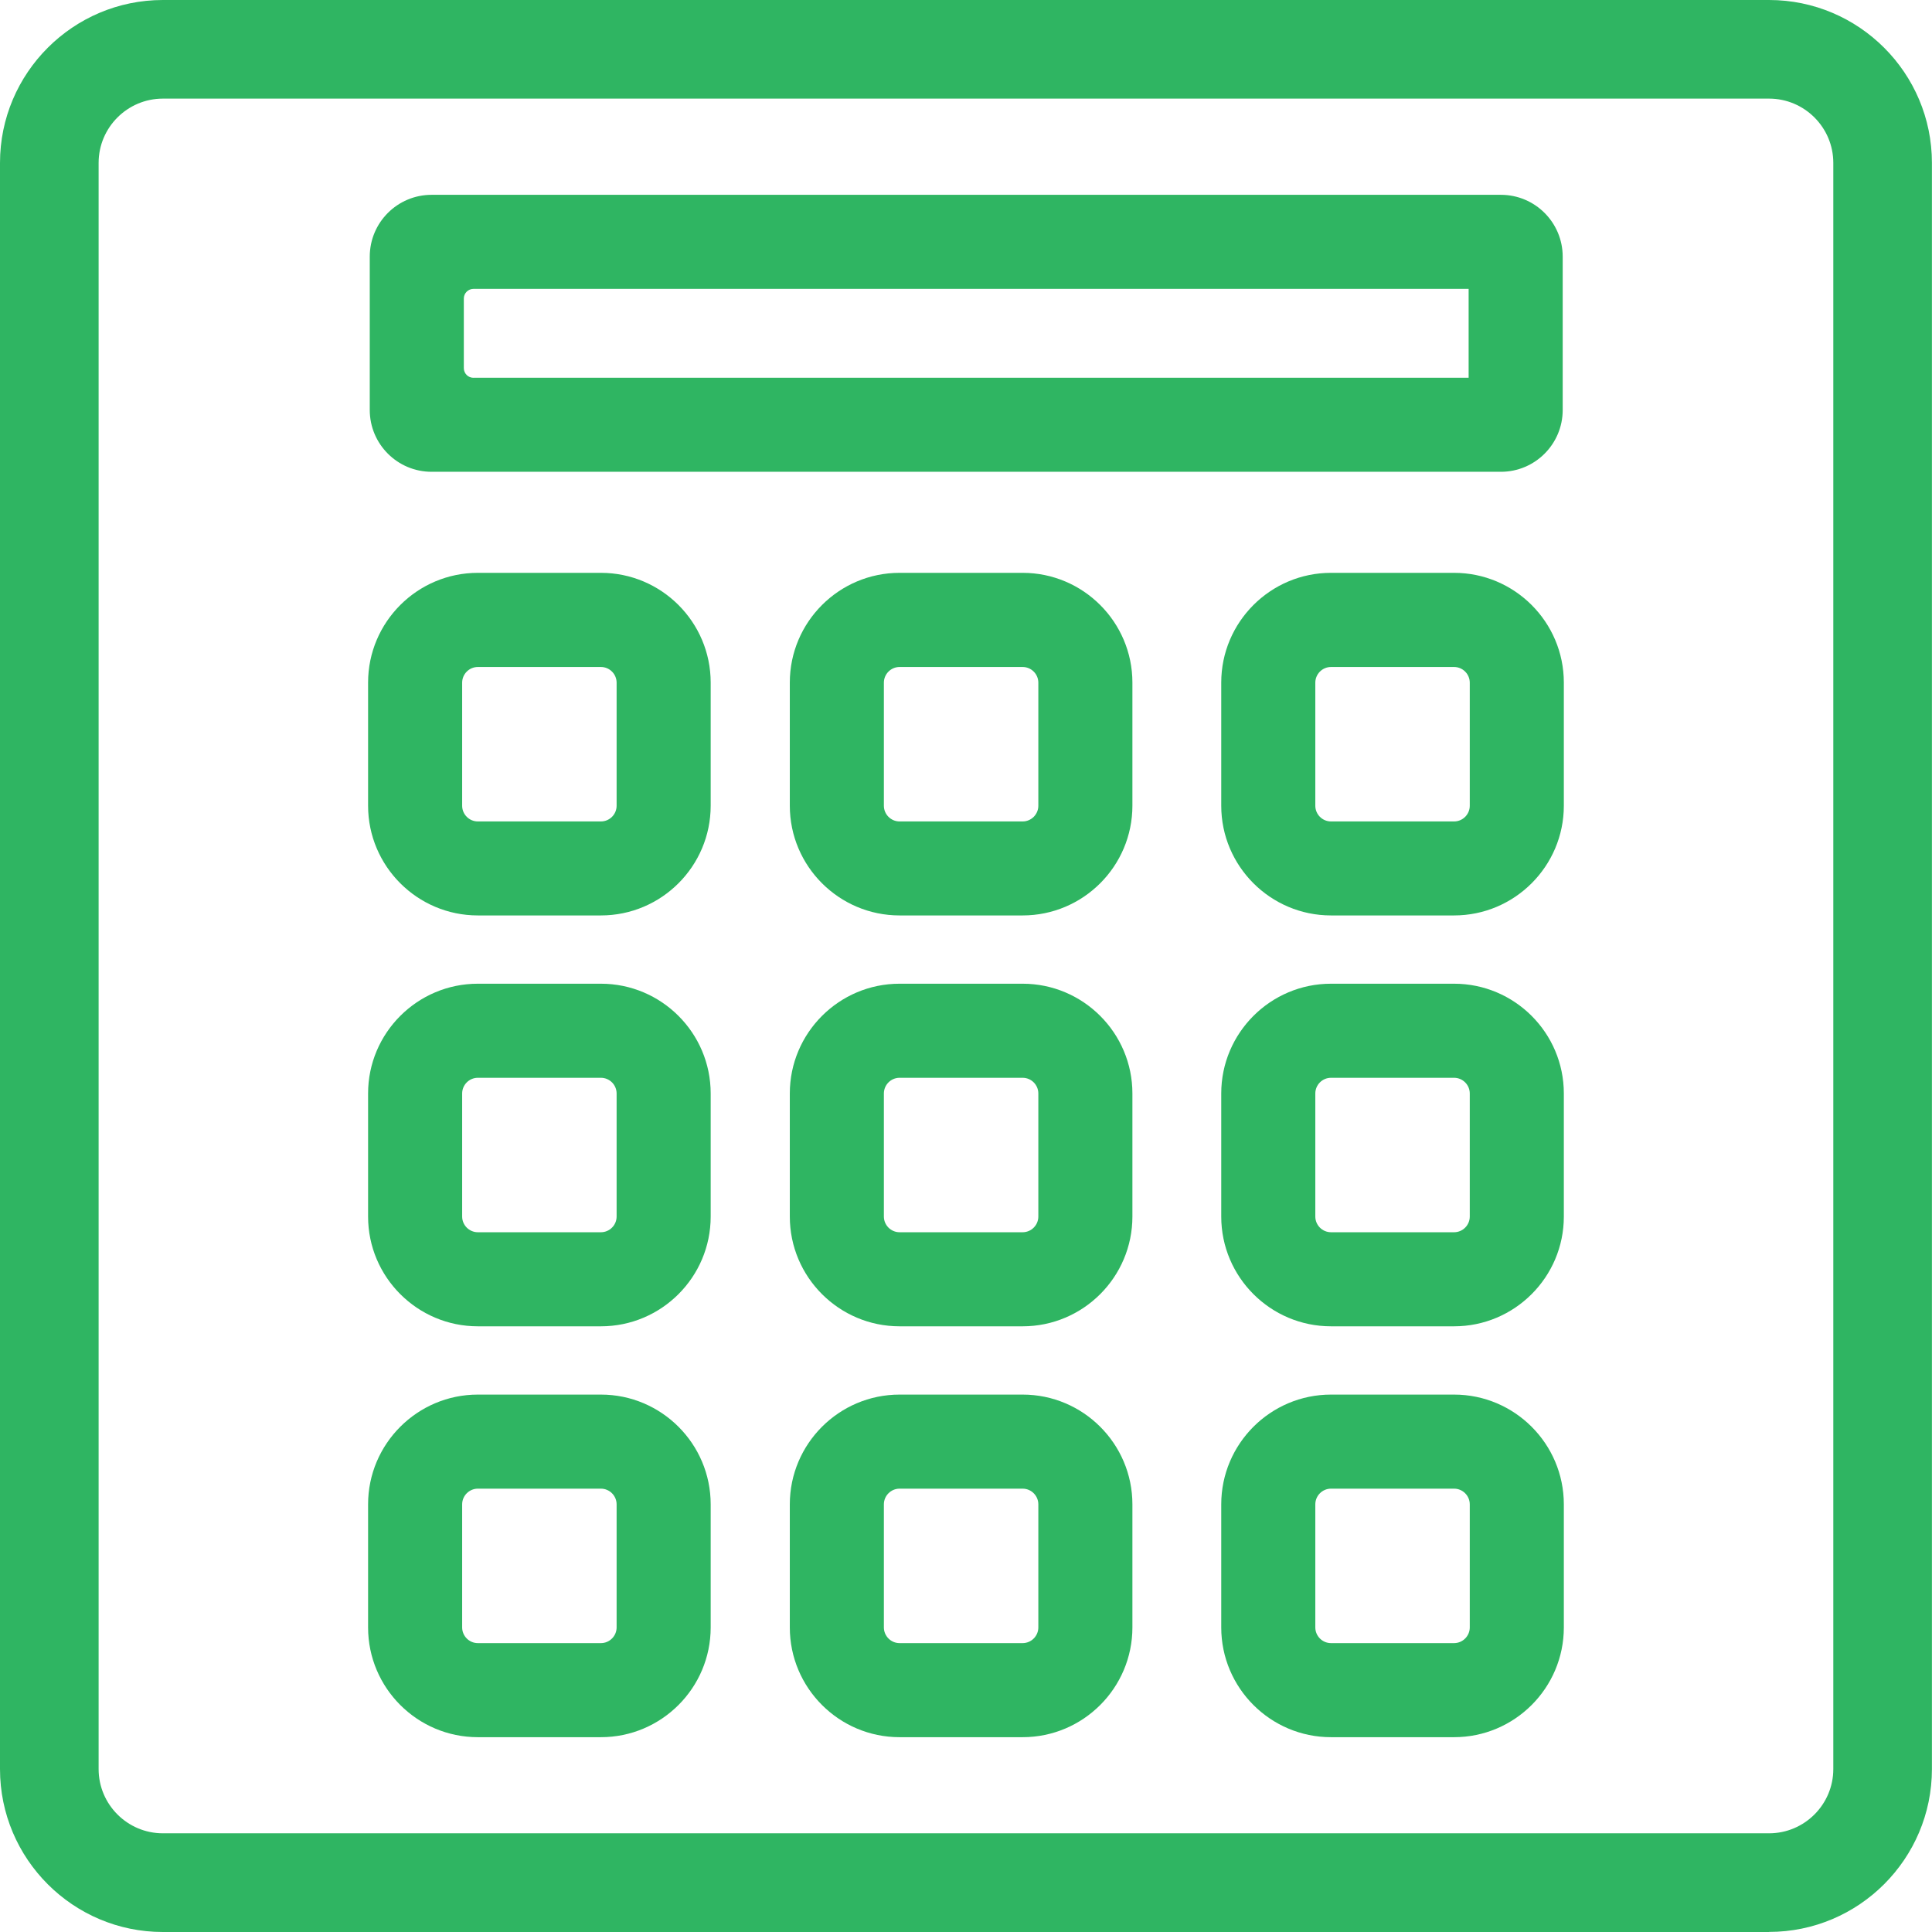 <?xml version="1.0" encoding="UTF-8"?>
<svg id="Layer_2" data-name="Layer 2" xmlns="http://www.w3.org/2000/svg" viewBox="0 0 254.67 254.67">
  <defs>
    <style>
      .cls-1 {
        fill: #2fb562;
        stroke-width: 0px;
      }
    </style>
  </defs>
  <g id="Layer_1-2" data-name="Layer 1">
    <path class="cls-1" d="M233.19,254.67H21.47c-11.84,0-21.47-9.63-21.47-21.47V21.47C0,9.63,9.63,0,21.47,0h211.72c11.84,0,21.47,9.63,21.47,21.47v211.72c0,11.84-9.63,21.47-21.47,21.47ZM21.47,13c-4.67,0-8.47,3.8-8.47,8.47v211.72c0,4.67,3.8,8.47,8.47,8.47h211.72c4.67,0,8.47-3.8,8.47-8.47V21.47c0-4.67-3.8-8.47-8.47-8.47H21.47Z"/>
    <g>
      <g>
        <path class="cls-1" d="M79.21,120.67h-16.22c-7.98,0-14.47-6.49-14.47-14.47v-16.22c0-7.98,6.49-14.47,14.47-14.47h16.22c7.98,0,14.47,6.49,14.47,14.47v16.22c0,7.98-6.49,14.47-14.47,14.47ZM62.99,87.92c-1.14,0-2.07.93-2.07,2.07v16.22c0,1.14.93,2.07,2.07,2.07h16.22c1.14,0,2.07-.93,2.07-2.07v-16.22c0-1.14-.93-2.07-2.07-2.07h-16.22Z"/>
        <path class="cls-1" d="M134.8,120.67h-16.22c-7.98,0-14.47-6.49-14.47-14.47v-16.22c0-7.98,6.49-14.47,14.47-14.47h16.22c7.98,0,14.47,6.49,14.47,14.47v16.22c0,7.98-6.49,14.47-14.47,14.47ZM118.58,87.92c-1.14,0-2.07.93-2.07,2.07v16.22c0,1.14.93,2.07,2.07,2.07h16.22c1.14,0,2.07-.93,2.07-2.07v-16.22c0-1.14-.93-2.07-2.07-2.07h-16.22Z"/>
        <path class="cls-1" d="M191.67,120.67h-16.22c-7.98,0-14.47-6.49-14.47-14.47v-16.22c0-7.98,6.49-14.47,14.47-14.47h16.22c7.98,0,14.47,6.49,14.47,14.47v16.22c0,7.98-6.49,14.47-14.47,14.47ZM175.45,87.92c-1.14,0-2.07.93-2.07,2.07v16.22c0,1.14.93,2.07,2.07,2.07h16.22c1.14,0,2.07-.93,2.07-2.07v-16.22c0-1.14-.93-2.07-2.07-2.07h-16.22Z"/>
      </g>
      <g>
        <path class="cls-1" d="M79.21,174.83h-16.22c-7.98,0-14.47-6.49-14.47-14.47v-16.22c0-7.98,6.49-14.47,14.47-14.47h16.22c7.98,0,14.47,6.49,14.47,14.47v16.22c0,7.98-6.49,14.47-14.47,14.47ZM62.99,142.07c-1.14,0-2.07.93-2.07,2.07v16.22c0,1.14.93,2.07,2.07,2.07h16.22c1.14,0,2.07-.93,2.07-2.07v-16.22c0-1.14-.93-2.07-2.07-2.07h-16.22Z"/>
        <path class="cls-1" d="M134.8,174.83h-16.22c-7.98,0-14.47-6.49-14.47-14.47v-16.22c0-7.98,6.49-14.47,14.47-14.47h16.22c7.98,0,14.47,6.49,14.47,14.47v16.22c0,7.98-6.49,14.47-14.47,14.47ZM118.58,142.07c-1.14,0-2.07.93-2.07,2.07v16.22c0,1.14.93,2.07,2.07,2.07h16.22c1.14,0,2.07-.93,2.07-2.07v-16.22c0-1.14-.93-2.07-2.07-2.07h-16.22Z"/>
        <path class="cls-1" d="M191.67,174.83h-16.22c-7.98,0-14.47-6.49-14.47-14.47v-16.22c0-7.98,6.49-14.47,14.47-14.47h16.22c7.98,0,14.47,6.49,14.47,14.47v16.22c0,7.98-6.49,14.47-14.47,14.47ZM175.45,142.07c-1.14,0-2.07.93-2.07,2.07v16.22c0,1.14.93,2.07,2.07,2.07h16.22c1.14,0,2.07-.93,2.07-2.07v-16.22c0-1.14-.93-2.07-2.07-2.07h-16.22Z"/>
      </g>
      <g>
        <path class="cls-1" d="M79.21,228.99h-16.22c-7.98,0-14.47-6.49-14.47-14.47v-16.22c0-7.98,6.49-14.47,14.47-14.47h16.22c7.98,0,14.47,6.49,14.47,14.47v16.22c0,7.98-6.49,14.47-14.47,14.47ZM62.99,196.23c-1.14,0-2.07.93-2.07,2.07v16.22c0,1.14.93,2.07,2.07,2.07h16.22c1.14,0,2.07-.93,2.07-2.07v-16.22c0-1.14-.93-2.07-2.07-2.07h-16.22Z"/>
        <path class="cls-1" d="M134.8,228.99h-16.22c-7.98,0-14.47-6.49-14.47-14.47v-16.22c0-7.98,6.49-14.47,14.47-14.47h16.22c7.98,0,14.47,6.49,14.47,14.47v16.22c0,7.98-6.49,14.47-14.47,14.47ZM118.58,196.23c-1.14,0-2.07.93-2.07,2.07v16.22c0,1.14.93,2.07,2.07,2.07h16.22c1.14,0,2.07-.93,2.07-2.07v-16.22c0-1.14-.93-2.07-2.07-2.07h-16.22Z"/>
        <path class="cls-1" d="M191.67,228.99h-16.22c-7.98,0-14.47-6.49-14.47-14.47v-16.22c0-7.98,6.49-14.47,14.47-14.47h16.22c7.98,0,14.47,6.49,14.47,14.47v16.22c0,7.98-6.49,14.47-14.47,14.47ZM175.45,196.23c-1.14,0-2.07.93-2.07,2.07v16.22c0,1.14.93,2.07,2.07,2.07h16.22c1.14,0,2.07-.93,2.07-2.07v-16.22c0-1.14-.93-2.07-2.07-2.07h-16.22Z"/>
      </g>
      <path class="cls-1" d="M197.84,62.19H56.89c-4.5,0-8.15-3.65-8.15-8.15v-20.21c0-4.5,3.65-8.15,8.15-8.15h140.95c4.5,0,8.15,3.65,8.15,8.15v20.21c0,4.5-3.65,8.15-8.15,8.15ZM62.41,49.79h131.18v-11.71H62.41c-.7,0-1.27.57-1.27,1.27v9.18c0,.7.57,1.27,1.27,1.27Z"/>
    </g>
  </g>
</svg>